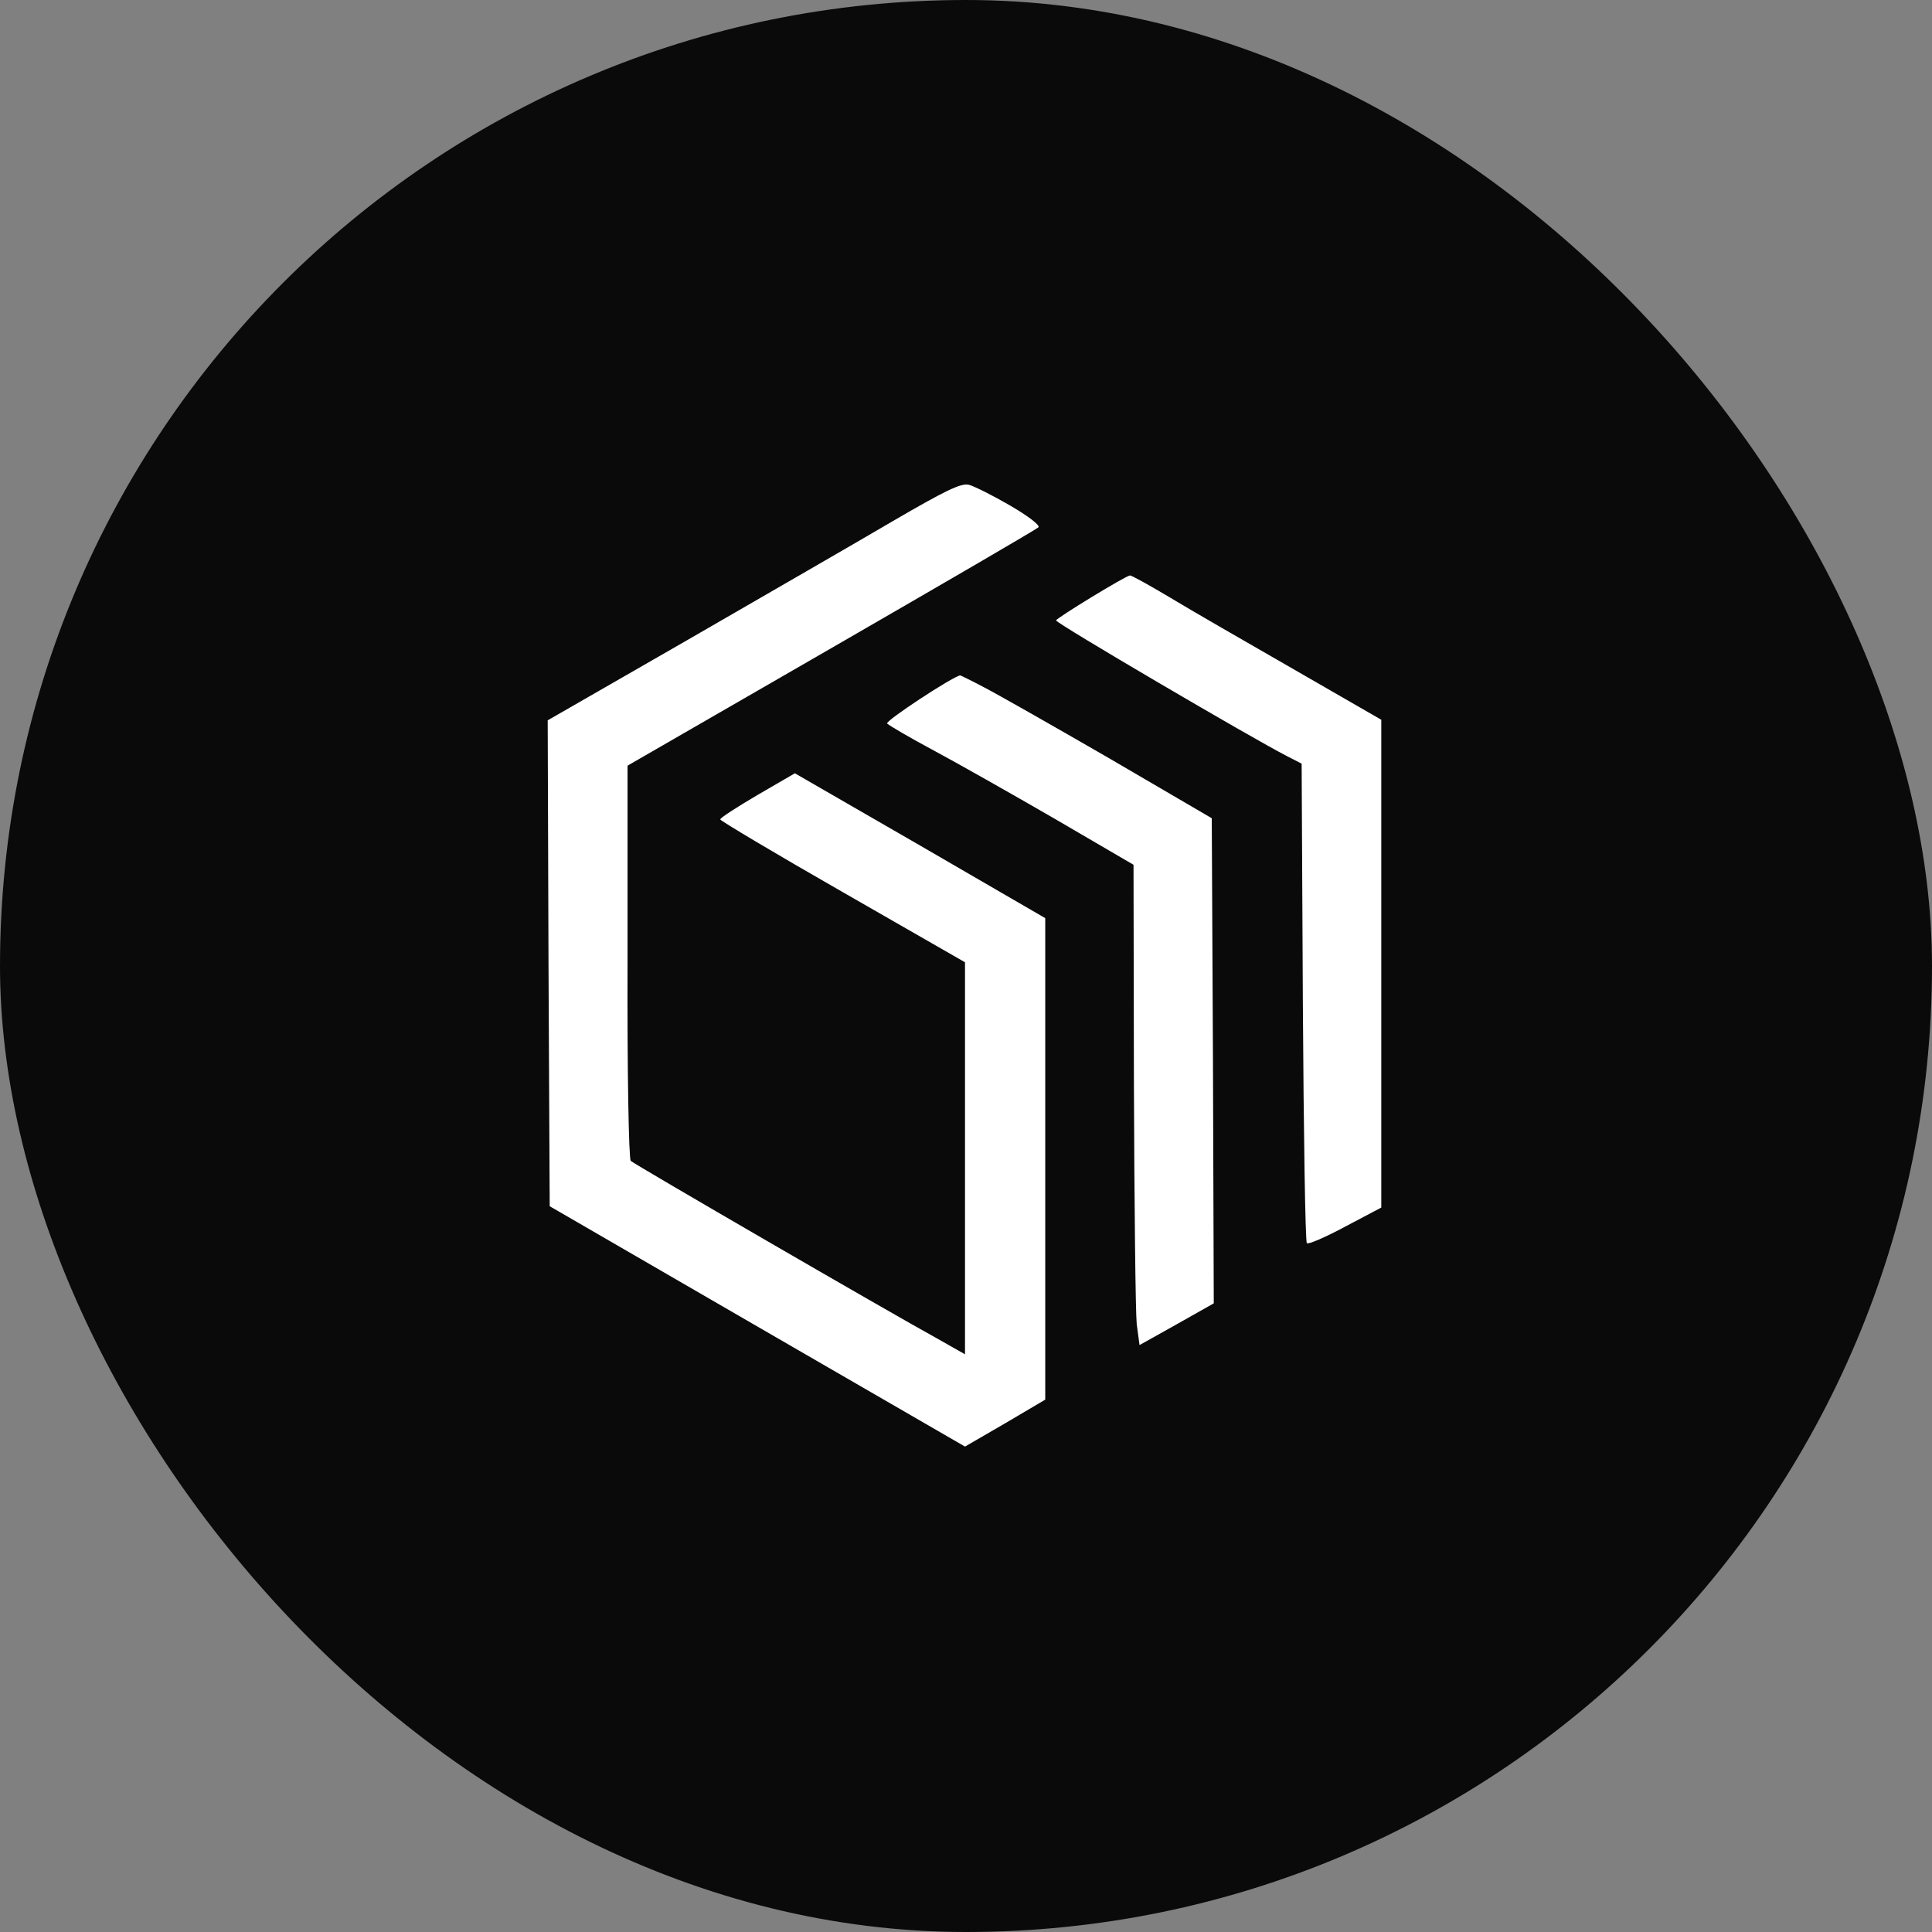 <svg width="642" height="642" viewBox="0 0 642 642" fill="none" xmlns="http://www.w3.org/2000/svg">
<rect x="0" y="0" width="642" height="642" fill="#808080" stroke="none"/>
<rect width="642" height="642" rx="321" fill="#0A0A0A"/>
<path d="M296.8 173.096C314 163.096 319.333 160.43 322 161.096C323.867 161.63 330 164.696 335.733 168.029C341.467 171.362 345.733 174.563 345.066 175.229C344.396 175.898 313.464 193.898 276.267 215.363L208.533 254.429V319.63C208.4 355.357 208.933 385.219 209.6 385.762C210.666 386.829 294.533 435.496 311.733 444.963L320.667 450.029V319.762L280 296.429C257.6 283.629 239.333 272.696 239.333 272.296C239.335 271.761 244.935 268.162 251.733 264.163L264.134 256.963L305.733 280.963L347.333 305.096V465.096L334 472.963L320.667 480.696L251.733 440.829L182.667 400.829L182.267 320.163L182 239.363L228.4 212.696C254 197.896 284.8 180.163 296.8 173.096ZM319.066 224.429C319.2 224.429 322.8 226.163 327.066 228.429C331.2 230.563 350 241.229 368.667 252.029L402.667 271.896L403.066 352.429L403.333 433.096L391.066 440.029L378.667 446.963L377.733 440.029C377.333 436.294 376.933 400.295 376.8 360.296L376.667 287.363L350.4 272.029C335.867 263.629 317.733 253.363 310 249.229C302.267 245.096 295.466 241.096 294.8 240.429C294.001 239.629 316.532 224.831 319.066 224.429ZM375.467 191.229C375.868 191.096 381.867 194.429 388.8 198.562C395.6 202.696 414.4 213.496 430.4 222.696L459 239.171V401.271L447.2 407.496C440.535 411.095 434.668 413.629 434.267 413.096C433.733 412.563 433.2 376.563 432.934 332.963L432.533 253.762L427.6 251.229C416.133 245.362 350.674 206.967 350.934 206.163C351.067 205.363 374 191.363 375.467 191.229Z" fill="white"/>
</svg>
